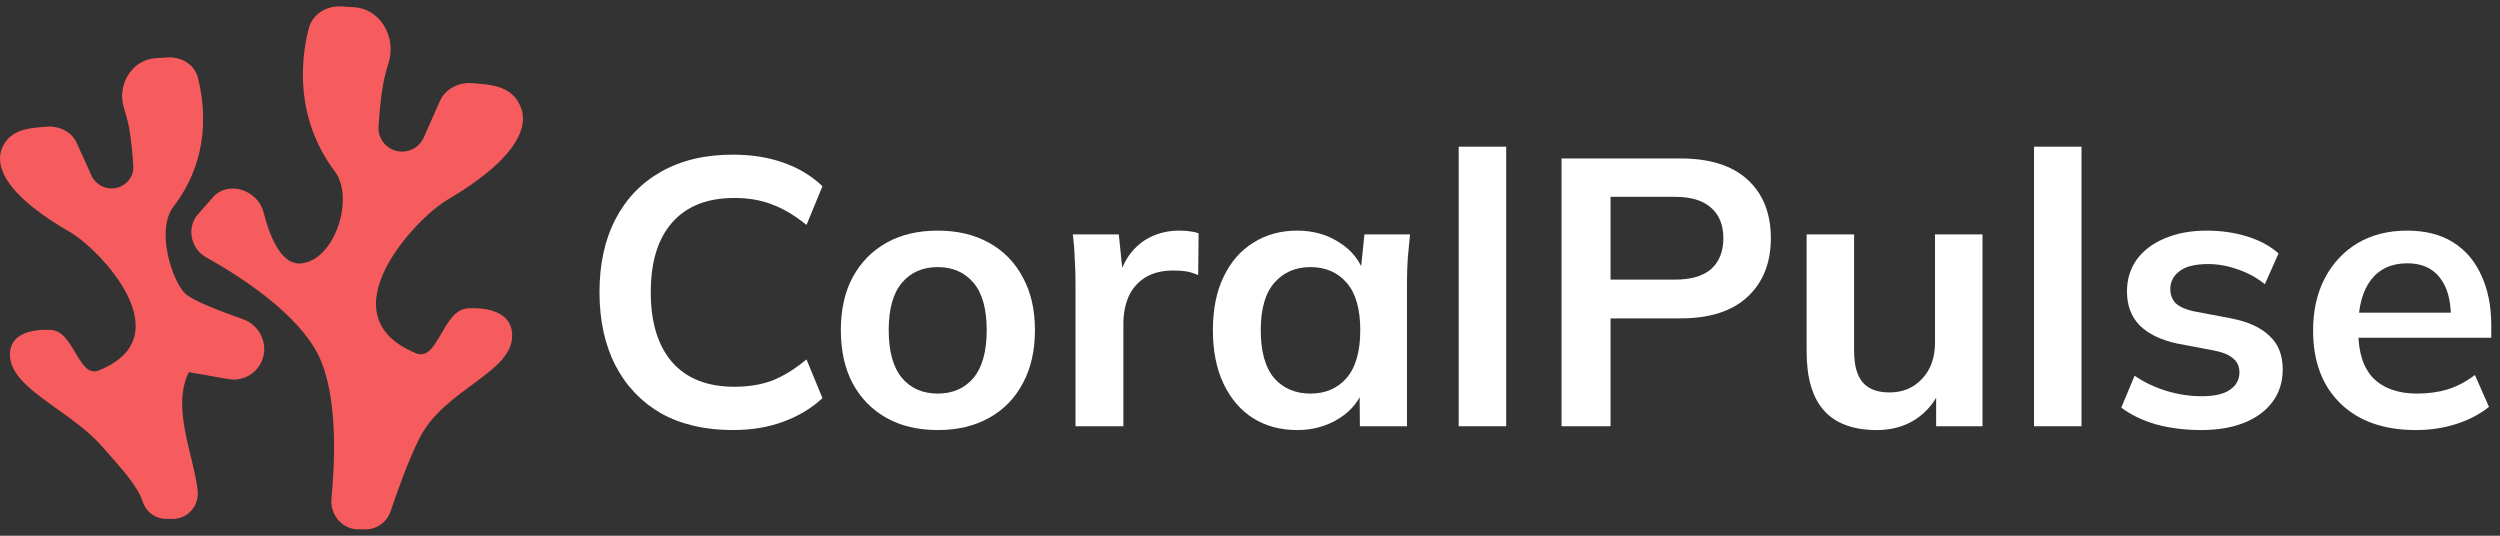 <?xml version="1.0" encoding="UTF-8" standalone="no"?><svg width="196" height="42" viewBox="0 0 196 42" fill="none" xmlns="http://www.w3.org/2000/svg">
<rect x="0" y="0" width="196" height="42" fill="#333333" stroke="none"/>
<path d="M189.417 33.716C186.896 33.716 184.921 33.021 183.491 31.631C182.062 30.241 181.347 28.335 181.347 25.913C181.347 24.345 181.655 22.975 182.27 21.804C182.886 20.632 183.739 19.719 184.831 19.064C185.943 18.409 187.234 18.081 188.703 18.081C190.152 18.081 191.363 18.389 192.336 19.005C193.309 19.62 194.043 20.483 194.54 21.595C195.056 22.707 195.314 24.007 195.314 25.496V26.479H184.355V24.514H192.663L192.157 24.931C192.157 23.541 191.859 22.479 191.264 21.744C190.688 21.01 189.844 20.642 188.733 20.642C187.502 20.642 186.549 21.079 185.874 21.953C185.219 22.826 184.891 24.047 184.891 25.616V26.003C184.891 27.631 185.288 28.852 186.082 29.666C186.896 30.46 188.038 30.857 189.507 30.857C190.36 30.857 191.155 30.748 191.889 30.529C192.644 30.291 193.358 29.914 194.033 29.398L195.135 31.899C194.42 32.475 193.567 32.922 192.574 33.239C191.581 33.557 190.529 33.716 189.417 33.716Z" fill="white"/>
<path d="M172.593 33.716C171.302 33.716 170.111 33.567 169.019 33.269C167.947 32.951 167.044 32.514 166.309 31.959L167.351 29.457C168.106 29.973 168.94 30.37 169.853 30.648C170.766 30.926 171.689 31.065 172.622 31.065C173.615 31.065 174.35 30.896 174.826 30.559C175.322 30.221 175.571 29.765 175.571 29.189C175.571 28.733 175.412 28.375 175.094 28.117C174.796 27.839 174.31 27.631 173.635 27.492L170.657 26.926C169.386 26.648 168.414 26.171 167.738 25.496C167.083 24.821 166.756 23.938 166.756 22.846C166.756 21.913 167.004 21.089 167.5 20.374C168.016 19.66 168.741 19.104 169.674 18.707C170.627 18.29 171.739 18.081 173.009 18.081C174.121 18.081 175.164 18.23 176.136 18.528C177.129 18.826 177.963 19.273 178.638 19.868L177.566 22.28C176.95 21.784 176.246 21.397 175.451 21.119C174.657 20.841 173.883 20.702 173.129 20.702C172.096 20.702 171.342 20.89 170.865 21.268C170.389 21.625 170.151 22.092 170.151 22.667C170.151 23.104 170.29 23.471 170.568 23.769C170.865 24.047 171.322 24.256 171.937 24.395L174.915 24.96C176.246 25.218 177.248 25.675 177.923 26.33C178.618 26.965 178.965 27.839 178.965 28.951C178.965 29.944 178.697 30.797 178.161 31.512C177.625 32.227 176.881 32.773 175.928 33.15C174.975 33.527 173.863 33.716 172.593 33.716Z" fill="white"/>
<path d="M159.468 33.418V11.5H163.19V33.418H159.468Z" fill="white"/>
<path d="M147.148 33.716C145.302 33.716 143.922 33.209 143.009 32.197C142.096 31.184 141.639 29.636 141.639 27.551V18.379H145.362V27.521C145.362 28.633 145.59 29.457 146.047 29.993C146.503 30.509 147.198 30.767 148.131 30.767C149.183 30.767 150.037 30.41 150.692 29.695C151.367 28.981 151.705 28.038 151.705 26.866V18.379H155.427V33.418H151.794V30.351H152.211C151.774 31.423 151.109 32.256 150.216 32.852C149.342 33.428 148.32 33.716 147.148 33.716Z" fill="white"/>
<path d="M122.425 33.418V12.423H131.746C134.049 12.423 135.806 12.979 137.017 14.091C138.228 15.203 138.834 16.731 138.834 18.677C138.834 20.603 138.228 22.131 137.017 23.263C135.806 24.395 134.049 24.96 131.746 24.96H126.267V33.418H122.425ZM126.267 21.923H131.3C132.57 21.923 133.523 21.645 134.158 21.089C134.794 20.513 135.111 19.709 135.111 18.677C135.111 17.645 134.794 16.85 134.158 16.294C133.523 15.719 132.57 15.431 131.3 15.431H126.267V21.923Z" fill="white"/>
<path d="M114.362 33.418V11.5H118.085V33.418H114.362Z" fill="white"/>
<path d="M101.702 33.716C100.392 33.716 99.24 33.408 98.248 32.792C97.255 32.157 96.481 31.254 95.925 30.082C95.369 28.911 95.091 27.512 95.091 25.884C95.091 24.256 95.369 22.866 95.925 21.714C96.481 20.543 97.255 19.65 98.248 19.034C99.24 18.399 100.392 18.081 101.702 18.081C102.972 18.081 104.084 18.399 105.037 19.034C106.01 19.65 106.655 20.483 106.973 21.536H106.645L106.973 18.379H110.546C110.487 18.994 110.427 19.62 110.368 20.255C110.328 20.89 110.308 21.516 110.308 22.131V33.418H106.616L106.586 30.321H106.943C106.625 31.353 105.98 32.177 105.007 32.792C104.035 33.408 102.933 33.716 101.702 33.716ZM102.744 30.857C103.916 30.857 104.859 30.45 105.573 29.636C106.288 28.802 106.645 27.551 106.645 25.884C106.645 24.216 106.288 22.975 105.573 22.161C104.859 21.347 103.916 20.94 102.744 20.94C101.573 20.94 100.63 21.347 99.915 22.161C99.2 22.975 98.843 24.216 98.843 25.884C98.843 27.551 99.191 28.802 99.885 29.636C100.6 30.45 101.553 30.857 102.744 30.857Z" fill="white"/>
<path d="M84.32 33.418V22.221C84.32 21.585 84.3 20.94 84.261 20.285C84.241 19.63 84.191 18.994 84.112 18.379H87.715L88.132 22.489H87.537C87.735 21.496 88.063 20.672 88.519 20.017C88.996 19.362 89.571 18.875 90.246 18.558C90.921 18.24 91.656 18.081 92.45 18.081C92.808 18.081 93.095 18.101 93.314 18.141C93.532 18.161 93.751 18.21 93.969 18.29L93.939 21.566C93.562 21.407 93.234 21.307 92.956 21.268C92.698 21.228 92.371 21.208 91.974 21.208C91.12 21.208 90.395 21.387 89.8 21.744C89.224 22.102 88.787 22.598 88.489 23.233C88.212 23.869 88.073 24.593 88.073 25.407V33.418H84.32Z" fill="white"/>
<path d="M73.516 33.716C71.968 33.716 70.627 33.398 69.496 32.763C68.364 32.127 67.481 31.224 66.846 30.053C66.23 28.881 65.922 27.492 65.922 25.884C65.922 24.276 66.23 22.896 66.846 21.744C67.481 20.573 68.364 19.669 69.496 19.034C70.627 18.399 71.968 18.081 73.516 18.081C75.065 18.081 76.405 18.399 77.536 19.034C78.688 19.669 79.571 20.573 80.187 21.744C80.822 22.896 81.14 24.276 81.14 25.884C81.14 27.492 80.822 28.881 80.187 30.053C79.571 31.224 78.688 32.127 77.536 32.763C76.405 33.398 75.065 33.716 73.516 33.716ZM73.516 30.857C74.688 30.857 75.621 30.45 76.316 29.636C77.01 28.802 77.358 27.551 77.358 25.884C77.358 24.216 77.01 22.975 76.316 22.161C75.621 21.347 74.688 20.94 73.516 20.94C72.345 20.94 71.412 21.347 70.717 22.161C70.022 22.975 69.675 24.216 69.675 25.884C69.675 27.551 70.022 28.802 70.717 29.636C71.412 30.45 72.345 30.857 73.516 30.857Z" fill="white"/>
<path d="M57.453 33.715C55.269 33.715 53.393 33.279 51.824 32.405C50.276 31.512 49.085 30.261 48.251 28.653C47.417 27.025 47 25.109 47 22.905C47 20.702 47.417 18.796 48.251 17.188C49.085 15.58 50.276 14.339 51.824 13.465C53.393 12.572 55.269 12.125 57.453 12.125C58.922 12.125 60.242 12.334 61.413 12.751C62.605 13.168 63.627 13.783 64.481 14.597L63.23 17.634C62.297 16.88 61.394 16.344 60.52 16.026C59.666 15.689 58.684 15.52 57.572 15.52C55.447 15.52 53.819 16.165 52.688 17.456C51.576 18.726 51.02 20.543 51.02 22.905C51.02 25.268 51.576 27.095 52.688 28.385C53.819 29.675 55.447 30.321 57.572 30.321C58.684 30.321 59.666 30.162 60.52 29.844C61.394 29.507 62.297 28.951 63.23 28.177L64.481 31.214C63.627 32.008 62.605 32.623 61.413 33.06C60.242 33.497 58.922 33.715 57.453 33.715Z" fill="white"/>
<path d="M16.692 15.469L15.524 16.793C14.609 17.83 14.941 19.49 16.142 20.162C18.949 21.733 23.354 24.598 24.958 27.844C26.483 30.931 26.279 36.068 25.985 39.084C25.862 40.352 26.828 41.5 28.084 41.5H28.677C29.562 41.5 30.345 40.918 30.63 40.067C31.159 38.49 32.06 35.961 32.913 34.305C34.931 30.387 40.434 29.166 40.145 26.082C39.994 24.474 38.263 24.091 36.673 24.173C34.715 24.275 34.33 28.39 32.624 27.697C25.392 24.761 32.544 17.151 35.083 15.657C42.315 11.399 41.013 8.756 40.724 8.168C40.008 6.715 38.453 6.625 36.989 6.517C35.972 6.442 34.913 6.967 34.495 7.911L33.23 10.764C32.874 11.567 32.023 12.017 31.172 11.852C30.261 11.676 29.613 10.85 29.677 9.91C29.746 8.895 29.857 7.615 30.02 6.7C30.123 6.121 30.286 5.498 30.475 4.881C31.087 2.892 29.807 0.69 27.759 0.565L26.774 0.505C25.59 0.433 24.483 1.105 24.192 2.272C23.574 4.748 23.119 9.27 26.259 13.454C27.798 15.504 26.285 20.334 23.656 20.649C22.143 20.831 21.216 18.801 20.661 16.644C20.208 14.885 17.887 14.114 16.692 15.469Z" fill="#F65C5D"/>
<path d="M14.5 23C13.5 22 12.186 18.041 13.607 16.19C16.505 12.414 16.085 8.333 15.515 6.099C15.247 5.046 14.225 4.44 13.132 4.505L12.223 4.559C10.332 4.671 9.151 6.659 9.715 8.454C9.89 9.01 10.04 9.573 10.135 10.095C10.286 10.921 10.388 12.076 10.452 12.992C10.511 13.84 9.913 14.585 9.072 14.745C8.286 14.893 7.5 14.487 7.172 13.763L6.005 11.188C5.618 10.336 4.641 9.862 3.702 9.93C2.351 10.027 0.916 10.109 0.255 11.42C-0.012 11.95 -1.213 14.335 5.462 18.178C7.805 19.527 14.408 26.394 7.732 29.044C6.157 29.669 5.801 25.956 3.994 25.864C2.526 25.789 0.929 26.135 0.789 27.586C0.522 30.369 5.439 32.061 8 35C9.479 36.697 10.724 37.964 11.213 39.387C11.476 40.155 12.198 40.68 13.015 40.68H13.563C14.722 40.68 15.614 39.645 15.5 38.5C15.229 35.778 13.401 31.963 14.808 29.177L17.914 29.722C18.873 29.89 19.837 29.46 20.353 28.635C21.184 27.305 20.531 25.544 19.05 25.025C17.19 24.374 15.041 23.541 14.5 23Z" fill="#F65C5D"/>
</svg>
